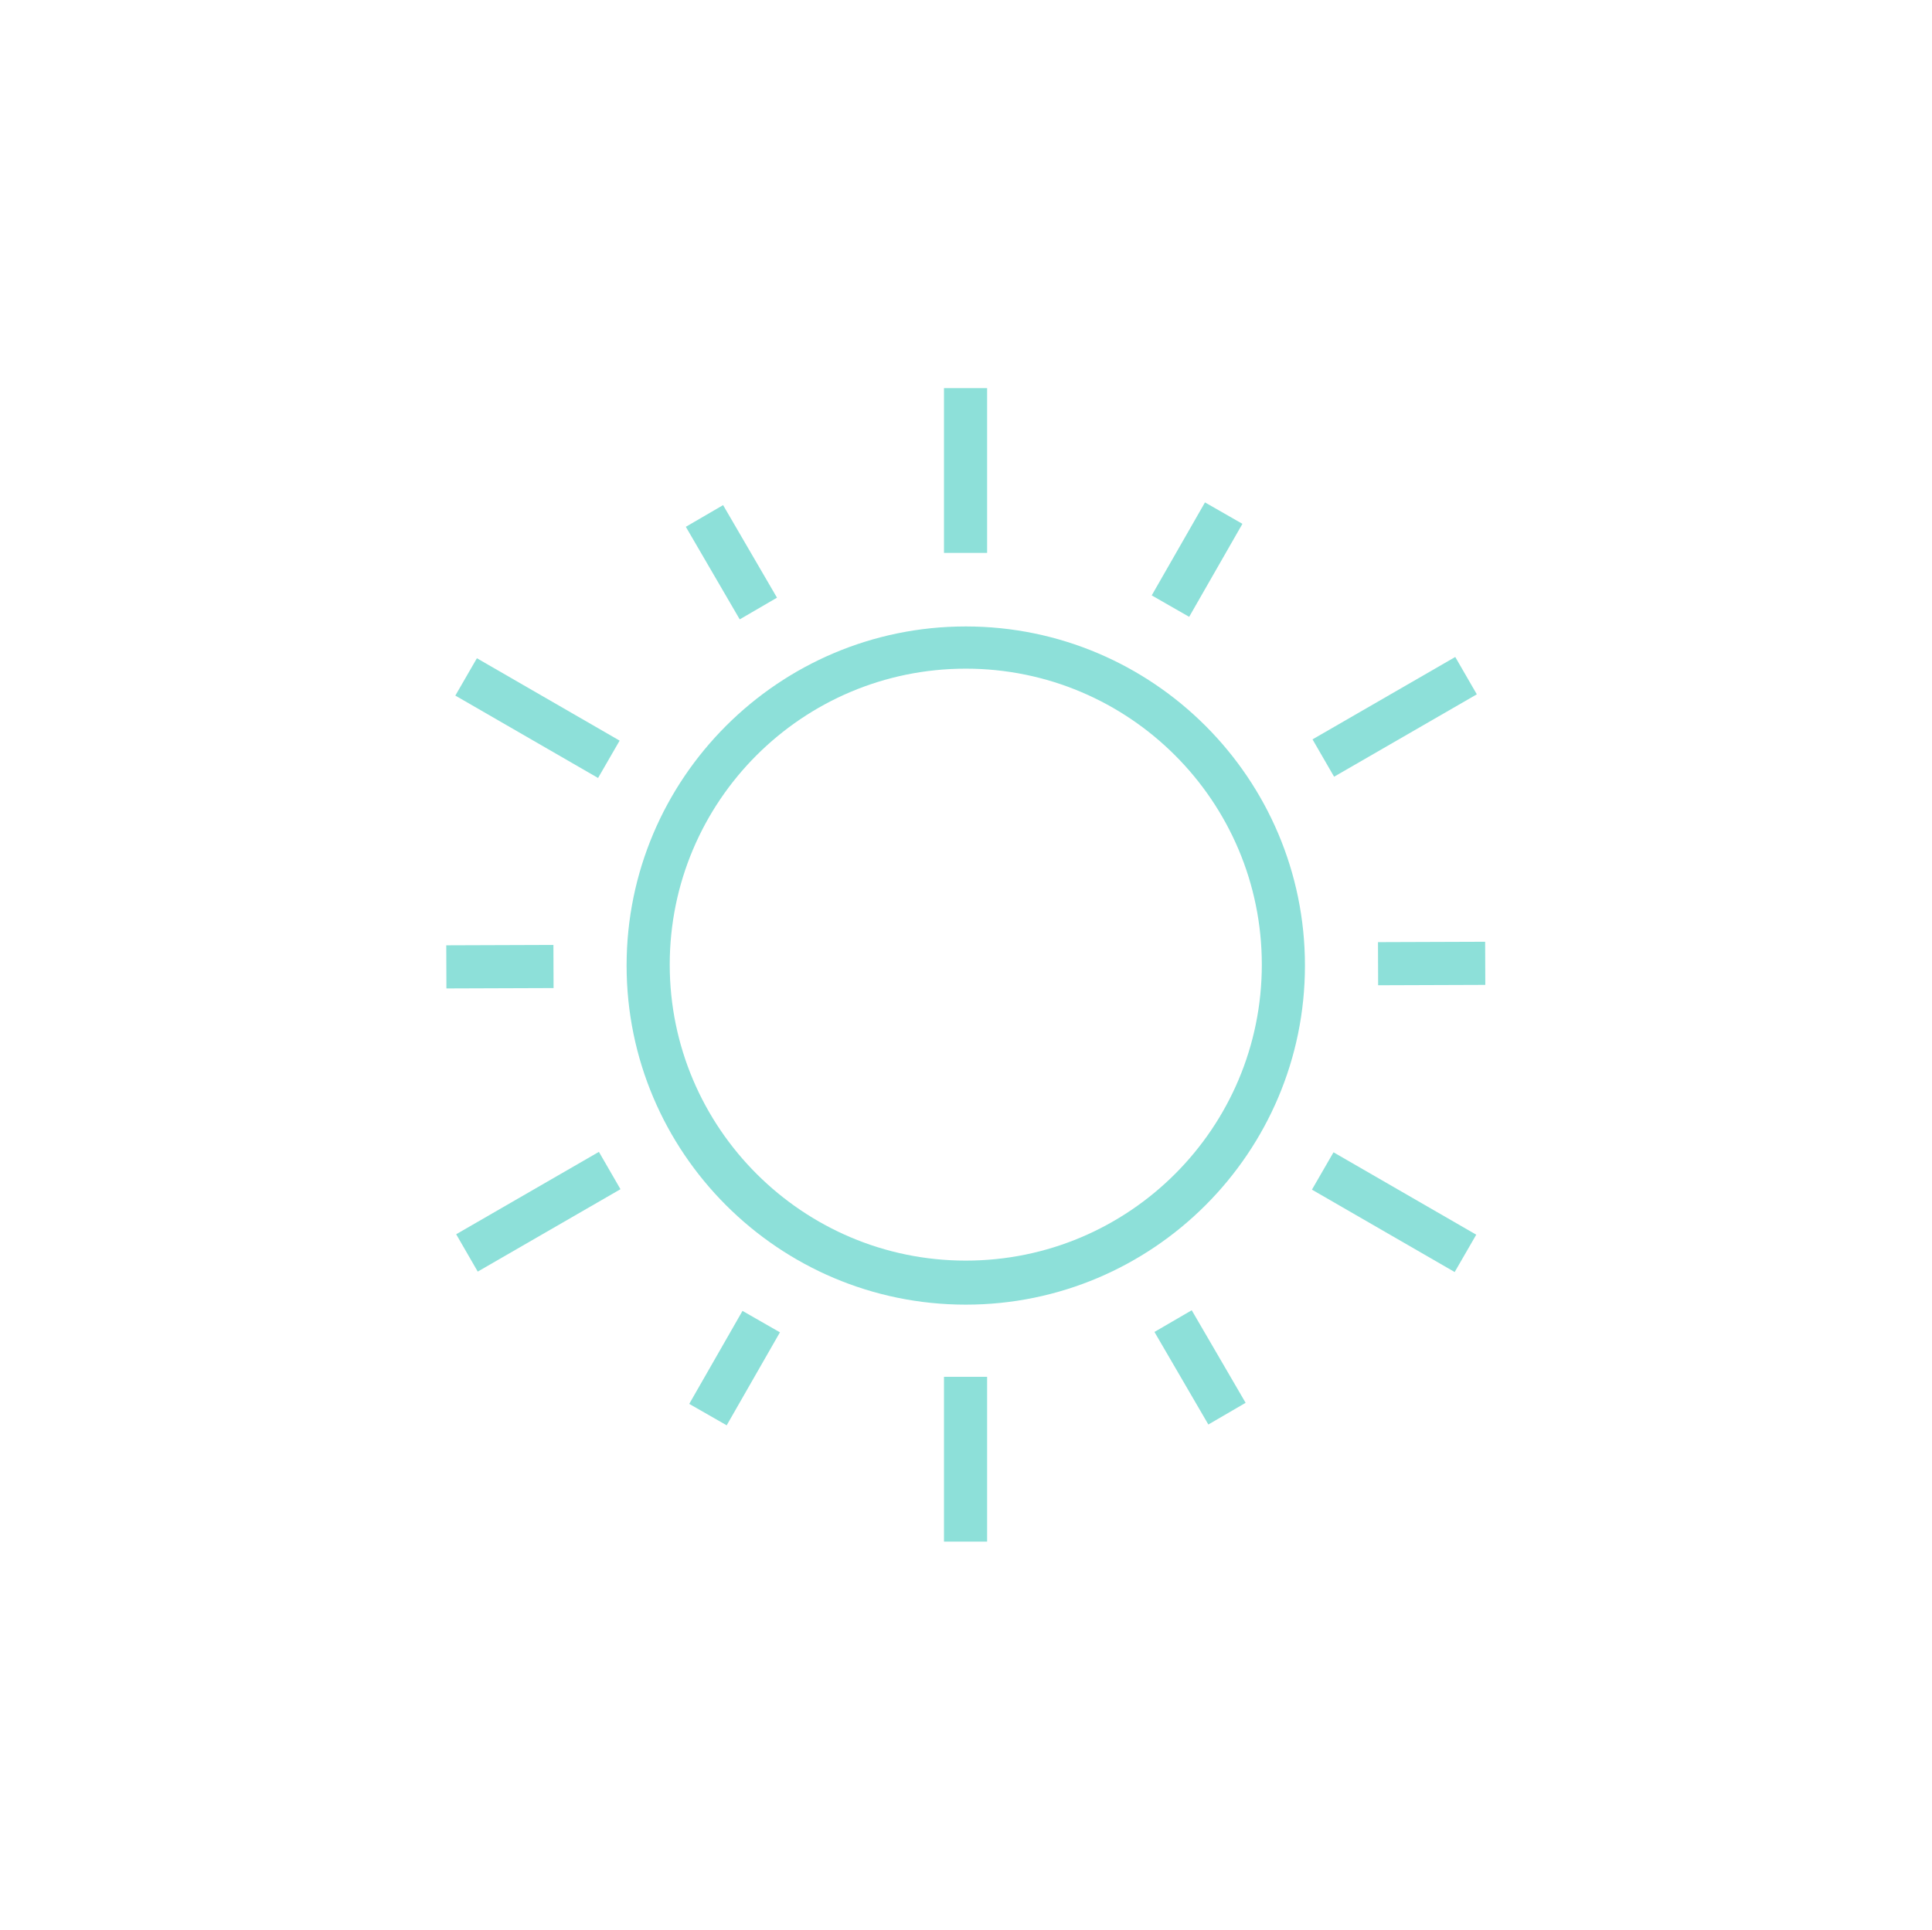 <?xml version="1.0" encoding="utf-8"?>
<!-- Generator: Adobe Illustrator 25.3.0, SVG Export Plug-In . SVG Version: 6.00 Build 0)  -->
<svg version="1.1" id="Ebene_1" xmlns="http://www.w3.org/2000/svg" xmlns:xlink="http://www.w3.org/1999/xlink" x="0px" y="0px"
	 width="425.5px" height="425.2px" viewBox="0 0 425.5 425.2" style="enable-background:new 0 0 425.5 425.2;" xml:space="preserve"
	>
<style type="text/css">
	.st0{fill:#8DE0D9;}
</style>
<path class="st0" d="M212.7,138c-41.2,0-74.7,33.5-74.7,74.7s33.5,74.7,74.7,74.7s74.7-33.5,74.7-74.7S253.9,138,212.7,138
	L212.7,138z M212.7,277.7c-35.9,0-65.2-29.2-65.2-65.2s29.2-65.2,65.2-65.2s65.2,29.2,65.2,65.2S248.7,277.7,212.7,277.7
	L212.7,277.7z"/>
<rect x="207.9" y="303.3" class="st0" width="9.5" height="36.3"/>
<rect x="100.4" y="262.2" transform="matrix(0.866 -0.5 0.5 0.866 -117.58 95.028)" class="st0" width="36.3" height="9.5"/>
<rect x="113.6" y="140" transform="matrix(0.5 -0.866 0.866 0.5 -77.759 181.608)" class="st0" width="9.5" height="36.3"/>
<rect x="207.9" y="85.5" class="st0" width="9.5" height="36.3"/>
<rect x="289" y="153.2" transform="matrix(0.866 -0.5 0.5 0.866 -37.808 174.705)" class="st0" width="36.3" height="9.5"/>
<rect x="302.3" y="248.9" transform="matrix(0.5 -0.866 0.866 0.5 -77.759 399.408)" class="st0" width="9.5" height="36.3"/>
<rect x="149.9" y="296.7" transform="matrix(0.497 -0.868 0.868 0.497 -180.239 291.915)" class="st0" width="23.6" height="9.5"/>
<rect x="98.3" y="208.2" transform="matrix(1 -3.490651e-03 3.490651e-03 1 -0.743 0.386)" class="st0" width="23.6" height="9.5"/>
<rect x="156.4" y="112.1" transform="matrix(0.864 -0.503 0.503 0.864 -40.471 97.866)" class="st0" width="9.5" height="23.6"/>
<rect x="251.8" y="118.6" transform="matrix(0.497 -0.868 0.868 0.497 25.564 290.777)" class="st0" width="23.6" height="9.5"/>
<rect x="303.5" y="207.5" transform="matrix(1 -3.490651e-03 3.490651e-03 1 -0.739 1.102)" class="st0" width="23.6" height="9.5"/>
<rect x="259.6" y="289.5" transform="matrix(0.864 -0.503 0.503 0.864 -115.659 173.865)" class="st0" width="9.5" height="23.6"/>
</svg>
